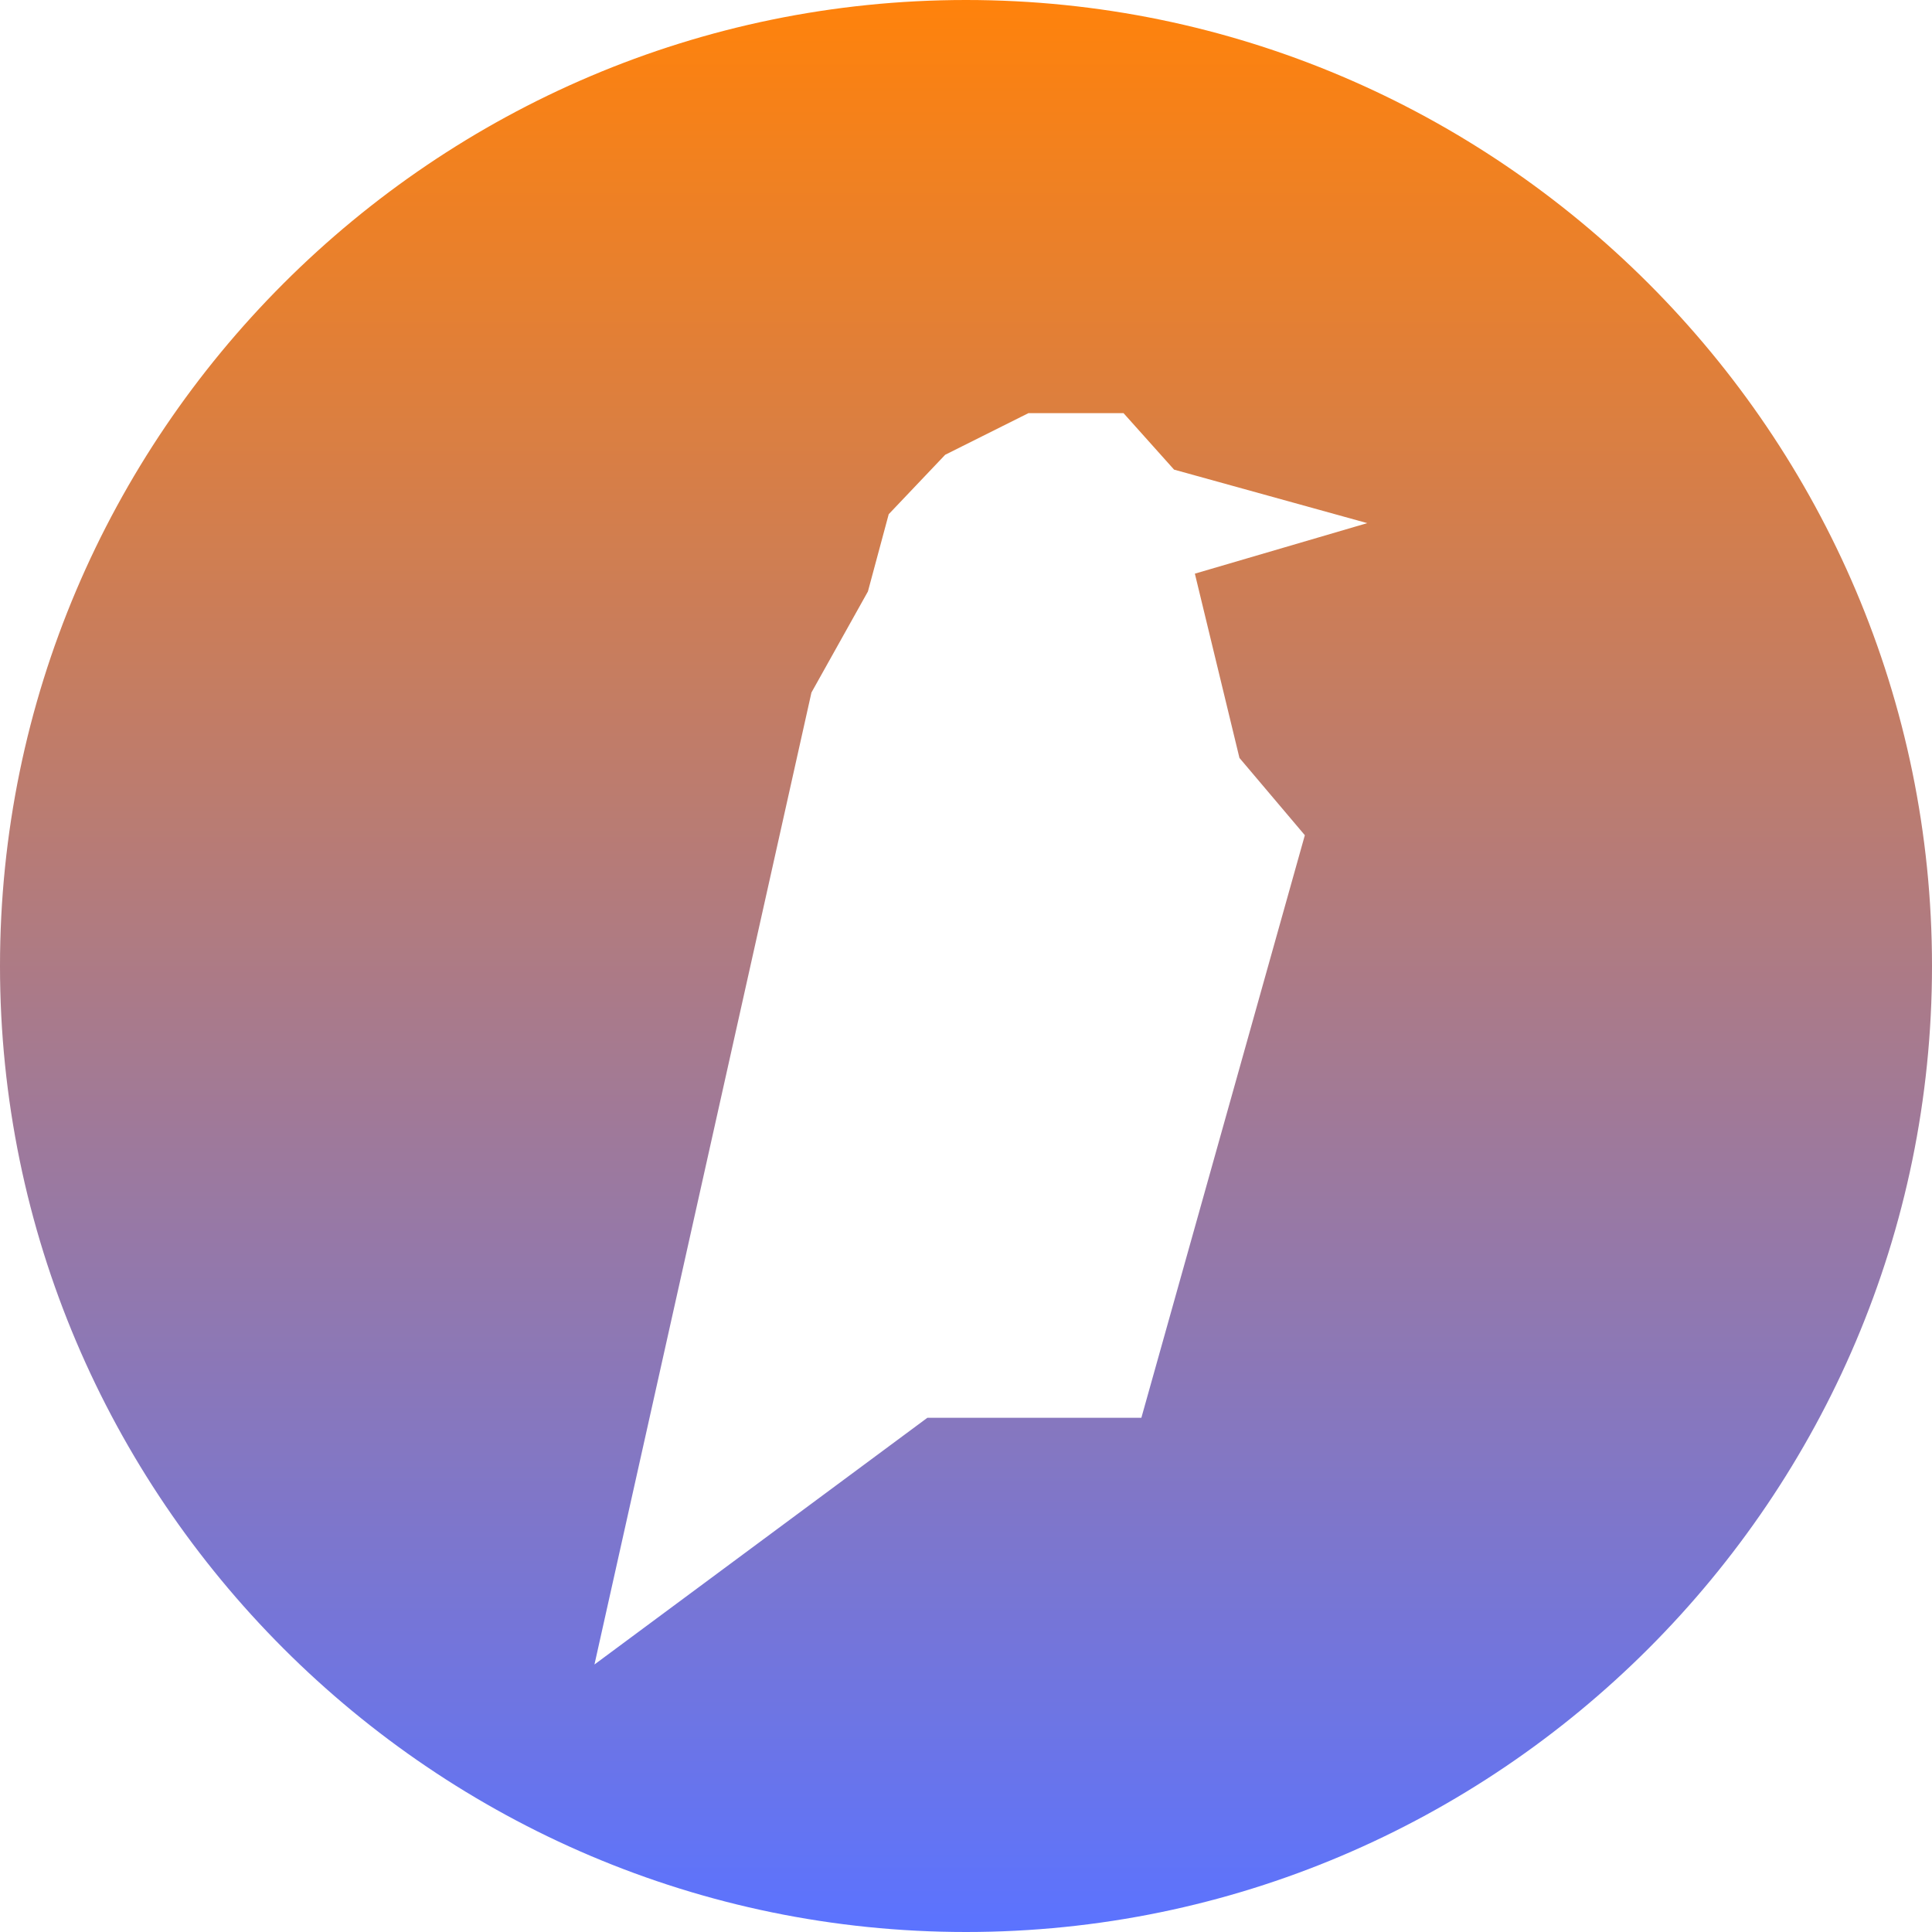 <svg xmlns="http://www.w3.org/2000/svg" width="65" height="65" viewBox="0 0 65 65" fill="none"><path d="M32.5 0C14.6 0 0 14.6 0 32.5C0 50.4 14.6 65 32.5 65C50.4 65 65 50.4 65 32.5C65 14.6 50.4 0 32.5 0ZM41.7 25.5L43.9 28.1L38.4 47.7H31.2L20 56L27.3 23.3L29.2 19.9L29.9 17.3L31.8 15.3L34.6 13.9H37.8L39.5 15.8L46 17.6L40.2 19.3L41.7 25.5Z" fill="url(#paint0_linear)"></path><defs><linearGradient id="paint0_linear" x1="32.5" y1="0" x2="32.5" y2="65" gradientUnits="userSpaceOnUse"><stop stop-color="#FF820B"></stop><stop offset="1" stop-color="#5B73FF"></stop></linearGradient></defs></svg>